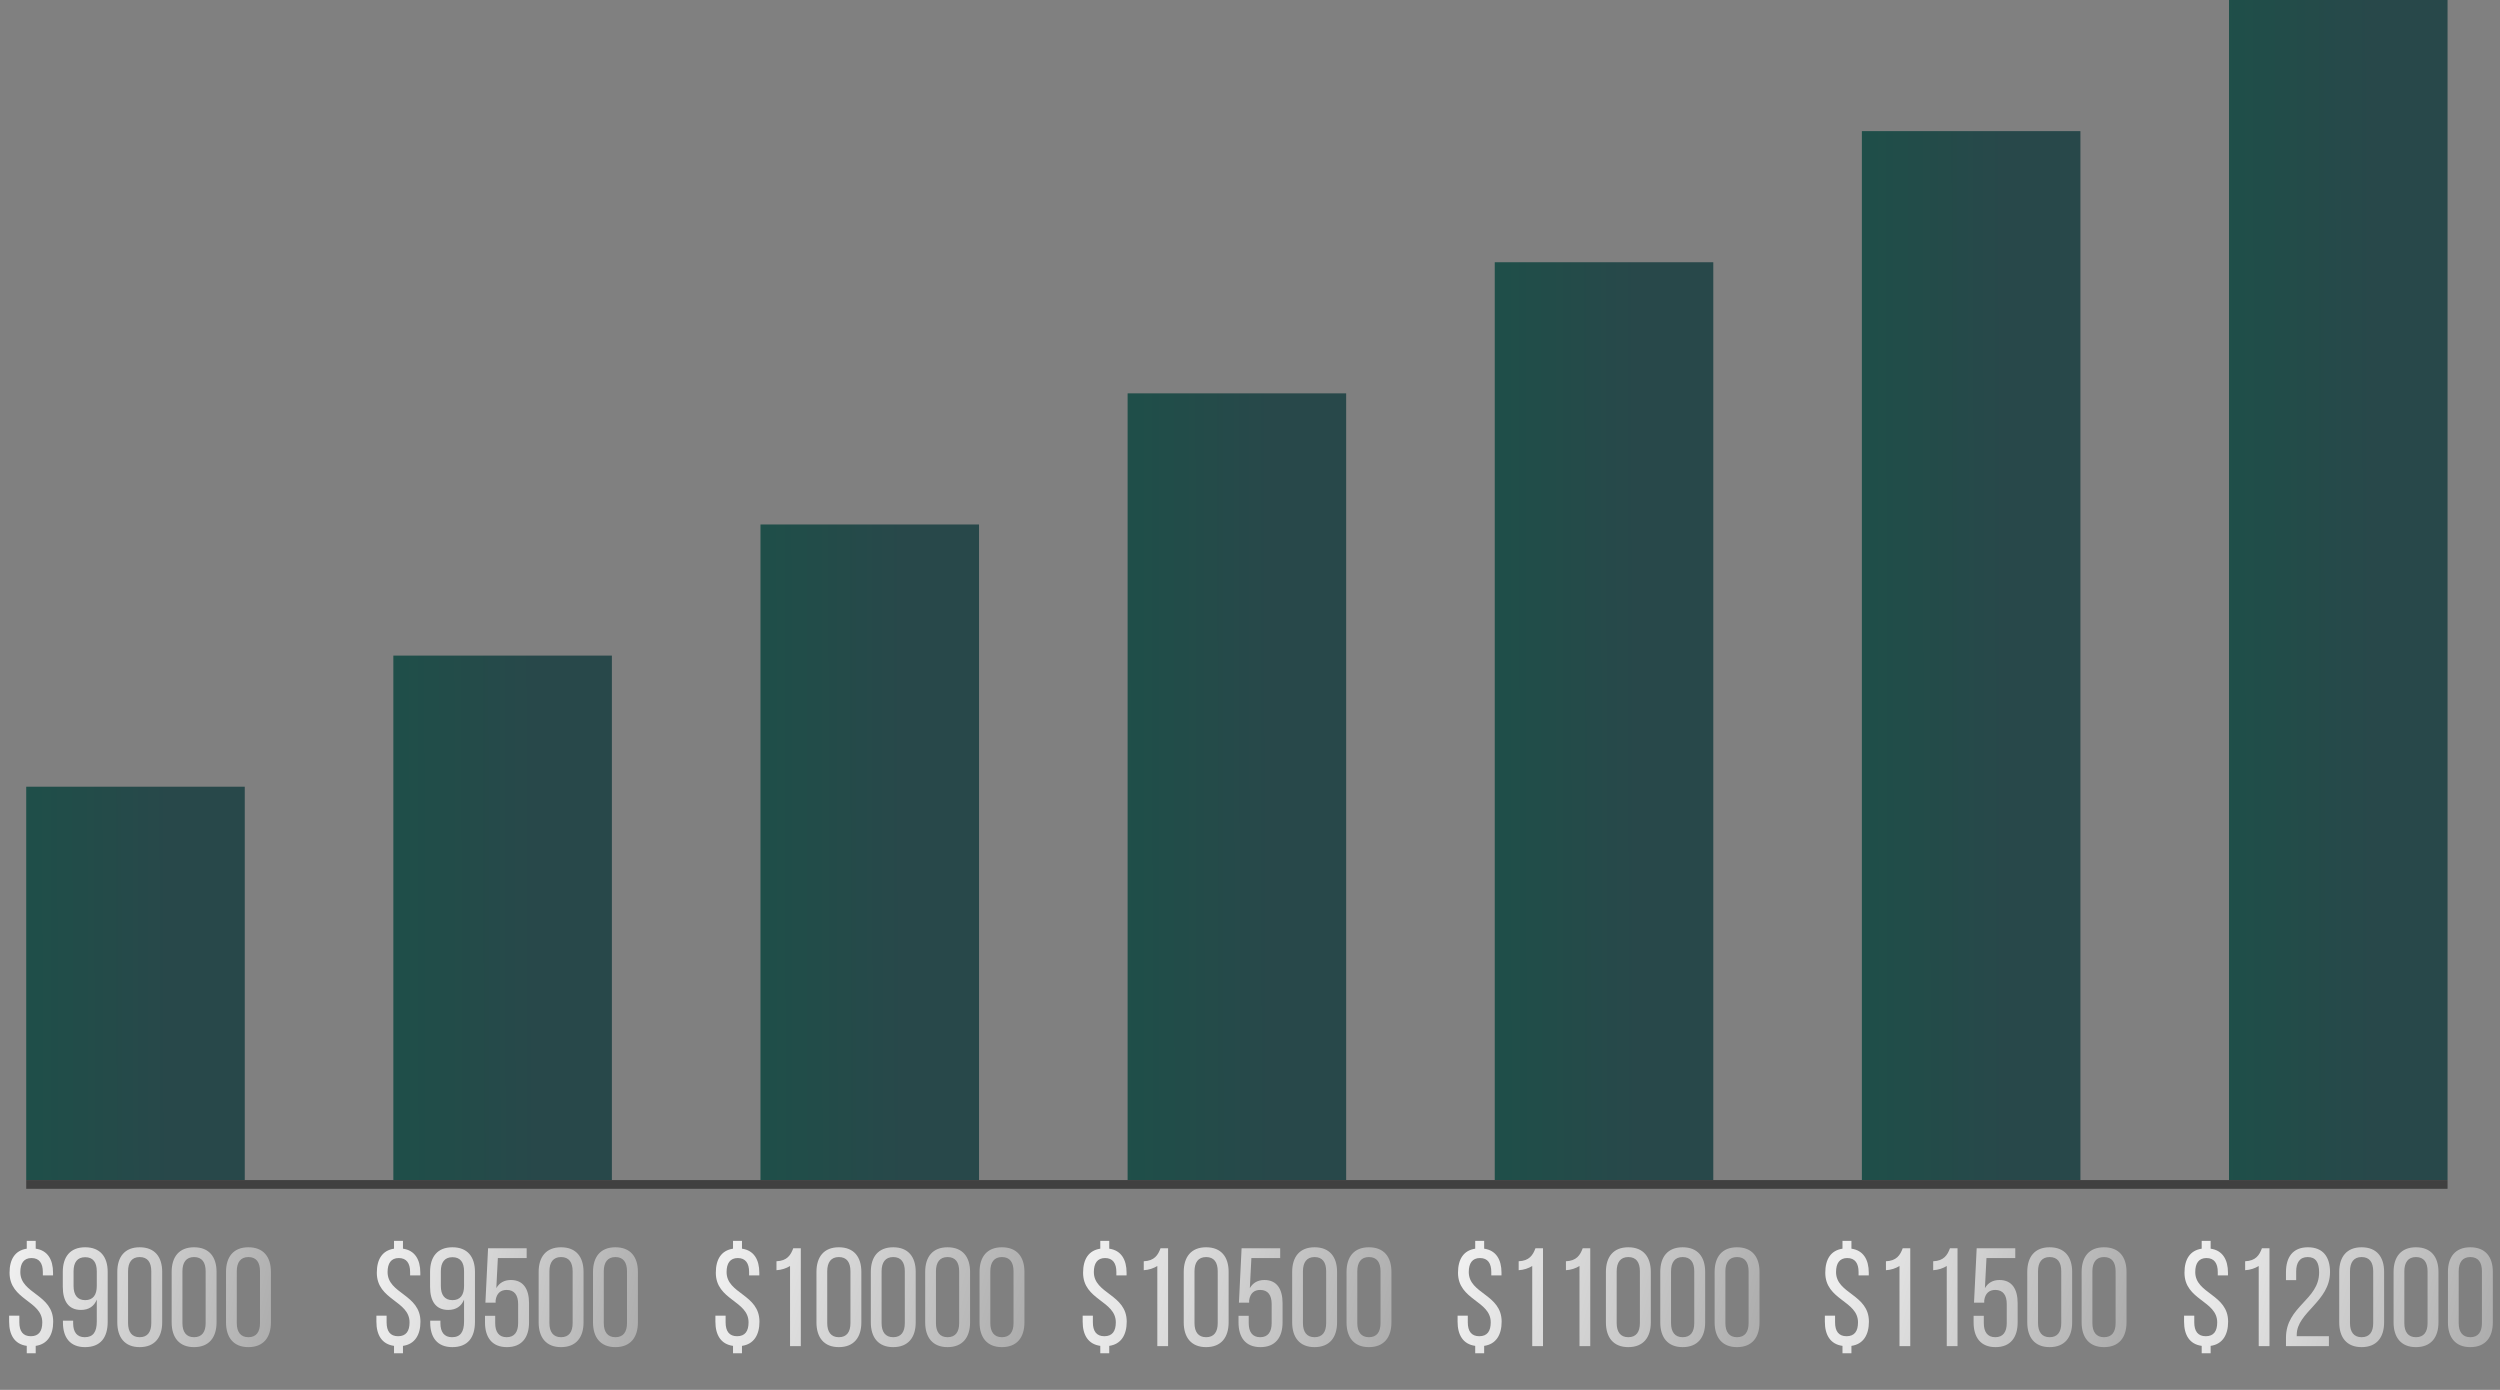 <?xml version="1.0" encoding="UTF-8"?> <svg xmlns="http://www.w3.org/2000/svg" width="286" height="159" viewBox="0 0 286 159" fill="none"><rect x="0" y="0" width="286" height="159" fill="#808080" stroke="none"/> <rect x="3" y="90" width="25" height="45" fill="url(#paint0_linear_232_19)"></rect> <rect x="45" y="75" width="25" height="60" fill="url(#paint1_linear_232_19)"></rect> <rect x="87" y="60" width="25" height="75" fill="url(#paint2_linear_232_19)"></rect> <rect x="129" y="45" width="25" height="90" fill="url(#paint3_linear_232_19)"></rect> <rect x="171" y="30" width="25" height="105" fill="url(#paint4_linear_232_19)"></rect> <rect x="213" y="15" width="25" height="120" fill="url(#paint5_linear_232_19)"></rect> <rect x="255" width="25" height="135" fill="url(#paint6_linear_232_19)"></rect> <path d="M4.085 141.952H3.061V142.848C1.717 143.056 1.093 144.064 1.093 145.6C1.093 148.752 4.837 148.784 4.837 151.28C4.837 152.288 4.437 152.864 3.525 152.864C2.629 152.864 2.213 152.288 2.213 151.28V150.512H1.045V151.2C1.045 152.72 1.669 153.776 3.061 153.968V154.816H4.085V153.968C5.445 153.776 6.085 152.704 6.085 151.2C6.085 148.048 2.325 148.032 2.325 145.52C2.325 144.528 2.725 143.92 3.605 143.92C4.501 143.92 4.901 144.528 4.901 145.52V145.904H6.069V145.6C6.069 144.096 5.445 143.04 4.085 142.848V141.952ZM9.744 142.688C8.016 142.688 7.184 143.792 7.184 145.504V147.216C7.184 148.832 7.824 149.856 9.264 149.856C10.16 149.856 10.768 149.44 11.072 148.672V151.184C11.072 152.368 10.656 152.976 9.696 152.976C8.8 152.976 8.368 152.384 8.368 151.376V151.088H7.2V151.296C7.2 153.008 8.016 154.112 9.728 154.112C11.52 154.112 12.32 152.992 12.32 151.216V145.504C12.32 143.792 11.472 142.688 9.744 142.688ZM9.744 143.824C10.656 143.824 11.072 144.416 11.072 145.44V147.12C11.072 148.128 10.656 148.736 9.744 148.736C8.848 148.736 8.416 148.128 8.416 147.12V145.44C8.416 144.416 8.848 143.824 9.744 143.824ZM13.419 151.28C13.419 152.992 14.267 154.112 15.979 154.112C17.707 154.112 18.555 152.992 18.555 151.28V145.504C18.555 143.792 17.707 142.688 15.979 142.688C14.267 142.688 13.419 143.792 13.419 145.504V151.28ZM14.651 145.44C14.651 144.416 15.083 143.808 15.979 143.808C16.891 143.808 17.307 144.416 17.307 145.44V151.36C17.307 152.368 16.891 152.976 15.979 152.976C15.083 152.976 14.651 152.368 14.651 151.36V145.44ZM19.638 151.28C19.638 152.992 20.486 154.112 22.198 154.112C23.926 154.112 24.774 152.992 24.774 151.28V145.504C24.774 143.792 23.926 142.688 22.198 142.688C20.486 142.688 19.638 143.792 19.638 145.504V151.28ZM20.87 145.44C20.87 144.416 21.302 143.808 22.198 143.808C23.11 143.808 23.526 144.416 23.526 145.44V151.36C23.526 152.368 23.11 152.976 22.198 152.976C21.302 152.976 20.87 152.368 20.87 151.36V145.44ZM25.857 151.28C25.857 152.992 26.704 154.112 28.416 154.112C30.145 154.112 30.992 152.992 30.992 151.28V145.504C30.992 143.792 30.145 142.688 28.416 142.688C26.704 142.688 25.857 143.792 25.857 145.504V151.28ZM27.088 145.44C27.088 144.416 27.52 143.808 28.416 143.808C29.328 143.808 29.744 144.416 29.744 145.44V151.36C29.744 152.368 29.328 152.976 28.416 152.976C27.52 152.976 27.088 152.368 27.088 151.36V145.44Z" fill="url(#paint7_linear_232_19)"></path> <path d="M46.1 141.952H45.076V142.848C43.732 143.056 43.108 144.064 43.108 145.6C43.108 148.752 46.852 148.784 46.852 151.28C46.852 152.288 46.452 152.864 45.54 152.864C44.644 152.864 44.228 152.288 44.228 151.28V150.512H43.06V151.2C43.06 152.72 43.684 153.776 45.076 153.968V154.816H46.1V153.968C47.46 153.776 48.1 152.704 48.1 151.2C48.1 148.048 44.34 148.032 44.34 145.52C44.34 144.528 44.74 143.92 45.62 143.92C46.516 143.92 46.916 144.528 46.916 145.52V145.904H48.084V145.6C48.084 144.096 47.46 143.04 46.1 142.848V141.952ZM51.76 142.688C50.032 142.688 49.2 143.792 49.2 145.504V147.216C49.2 148.832 49.84 149.856 51.28 149.856C52.176 149.856 52.784 149.44 53.088 148.672V151.184C53.088 152.368 52.672 152.976 51.712 152.976C50.816 152.976 50.384 152.384 50.384 151.376V151.088H49.216V151.296C49.216 153.008 50.032 154.112 51.744 154.112C53.536 154.112 54.336 152.992 54.336 151.216V145.504C54.336 143.792 53.488 142.688 51.76 142.688ZM51.76 143.824C52.672 143.824 53.088 144.416 53.088 145.44V147.12C53.088 148.128 52.672 148.736 51.76 148.736C50.864 148.736 50.432 148.128 50.432 147.12V145.44C50.432 144.416 50.864 143.824 51.76 143.824ZM56.955 143.92H60.251V142.8H55.835L55.531 149.024H56.699V148.768C56.811 147.952 57.275 147.568 57.963 147.568C58.859 147.568 59.275 148.176 59.275 149.184V151.36C59.275 152.368 58.859 152.976 57.963 152.976C57.067 152.976 56.651 152.368 56.651 151.36V150.528H55.483V151.28C55.483 152.992 56.283 154.112 57.995 154.112C59.707 154.112 60.523 152.992 60.523 151.28V149.088C60.523 147.488 59.883 146.432 58.443 146.432C57.691 146.432 57.131 146.752 56.779 147.36L56.955 143.92ZM61.622 151.28C61.622 152.992 62.47 154.112 64.182 154.112C65.91 154.112 66.758 152.992 66.758 151.28V145.504C66.758 143.792 65.91 142.688 64.182 142.688C62.47 142.688 61.622 143.792 61.622 145.504V151.28ZM62.854 145.44C62.854 144.416 63.286 143.808 64.182 143.808C65.094 143.808 65.51 144.416 65.51 145.44V151.36C65.51 152.368 65.094 152.976 64.182 152.976C63.286 152.976 62.854 152.368 62.854 151.36V145.44ZM67.841 151.28C67.841 152.992 68.689 154.112 70.401 154.112C72.129 154.112 72.977 152.992 72.977 151.28V145.504C72.977 143.792 72.129 142.688 70.401 142.688C68.689 142.688 67.841 143.792 67.841 145.504V151.28ZM69.073 145.44C69.073 144.416 69.505 143.808 70.401 143.808C71.313 143.808 71.729 144.416 71.729 145.44V151.36C71.729 152.368 71.313 152.976 70.401 152.976C69.505 152.976 69.073 152.368 69.073 151.36V145.44Z" fill="url(#paint8_linear_232_19)"></path> <path d="M84.882 141.952H83.858V142.848C82.514 143.056 81.89 144.064 81.89 145.6C81.89 148.752 85.634 148.784 85.634 151.28C85.634 152.288 85.234 152.864 84.322 152.864C83.426 152.864 83.01 152.288 83.01 151.28V150.512H81.842V151.2C81.842 152.72 82.466 153.776 83.858 153.968V154.816H84.882V153.968C86.242 153.776 86.882 152.704 86.882 151.2C86.882 148.048 83.122 148.032 83.122 145.52C83.122 144.528 83.522 143.92 84.402 143.92C85.298 143.92 85.698 144.528 85.698 145.52V145.904H86.866V145.6C86.866 144.096 86.242 143.04 84.882 142.848V141.952ZM90.381 154H91.613V142.8H90.749C90.461 143.584 90.045 144.24 88.829 144.288V145.312C89.421 145.28 89.965 145.088 90.381 144.832V154ZM93.403 151.28C93.403 152.992 94.251 154.112 95.963 154.112C97.691 154.112 98.539 152.992 98.539 151.28V145.504C98.539 143.792 97.691 142.688 95.963 142.688C94.251 142.688 93.403 143.792 93.403 145.504V151.28ZM94.635 145.44C94.635 144.416 95.067 143.808 95.963 143.808C96.875 143.808 97.291 144.416 97.291 145.44V151.36C97.291 152.368 96.875 152.976 95.963 152.976C95.067 152.976 94.635 152.368 94.635 151.36V145.44ZM99.622 151.28C99.622 152.992 100.47 154.112 102.182 154.112C103.91 154.112 104.758 152.992 104.758 151.28V145.504C104.758 143.792 103.91 142.688 102.182 142.688C100.47 142.688 99.622 143.792 99.622 145.504V151.28ZM100.854 145.44C100.854 144.416 101.286 143.808 102.182 143.808C103.094 143.808 103.51 144.416 103.51 145.44V151.36C103.51 152.368 103.094 152.976 102.182 152.976C101.286 152.976 100.854 152.368 100.854 151.36V145.44ZM105.841 151.28C105.841 152.992 106.689 154.112 108.401 154.112C110.129 154.112 110.977 152.992 110.977 151.28V145.504C110.977 143.792 110.129 142.688 108.401 142.688C106.689 142.688 105.841 143.792 105.841 145.504V151.28ZM107.073 145.44C107.073 144.416 107.505 143.808 108.401 143.808C109.313 143.808 109.729 144.416 109.729 145.44V151.36C109.729 152.368 109.313 152.976 108.401 152.976C107.505 152.976 107.073 152.368 107.073 151.36V145.44ZM112.06 151.28C112.06 152.992 112.908 154.112 114.62 154.112C116.348 154.112 117.196 152.992 117.196 151.28V145.504C117.196 143.792 116.348 142.688 114.62 142.688C112.908 142.688 112.06 143.792 112.06 145.504V151.28ZM113.292 145.44C113.292 144.416 113.724 143.808 114.62 143.808C115.532 143.808 115.948 144.416 115.948 145.44V151.36C115.948 152.368 115.532 152.976 114.62 152.976C113.724 152.976 113.292 152.368 113.292 151.36V145.44Z" fill="url(#paint9_linear_232_19)"></path> <path d="M126.897 141.952H125.873V142.848C124.529 143.056 123.905 144.064 123.905 145.6C123.905 148.752 127.649 148.784 127.649 151.28C127.649 152.288 127.249 152.864 126.337 152.864C125.441 152.864 125.025 152.288 125.025 151.28V150.512H123.857V151.2C123.857 152.72 124.481 153.776 125.873 153.968V154.816H126.897V153.968C128.257 153.776 128.897 152.704 128.897 151.2C128.897 148.048 125.137 148.032 125.137 145.52C125.137 144.528 125.537 143.92 126.417 143.92C127.313 143.92 127.713 144.528 127.713 145.52V145.904H128.881V145.6C128.881 144.096 128.257 143.04 126.897 142.848V141.952ZM132.397 154H133.629V142.8H132.765C132.477 143.584 132.061 144.24 130.845 144.288V145.312C131.437 145.28 131.981 145.088 132.397 144.832V154ZM135.419 151.28C135.419 152.992 136.267 154.112 137.979 154.112C139.707 154.112 140.555 152.992 140.555 151.28V145.504C140.555 143.792 139.707 142.688 137.979 142.688C136.267 142.688 135.419 143.792 135.419 145.504V151.28ZM136.651 145.44C136.651 144.416 137.083 143.808 137.979 143.808C138.891 143.808 139.307 144.416 139.307 145.44V151.36C139.307 152.368 138.891 152.976 137.979 152.976C137.083 152.976 136.651 152.368 136.651 151.36V145.44ZM143.158 143.92H146.454V142.8H142.038L141.734 149.024H142.902V148.768C143.014 147.952 143.478 147.568 144.166 147.568C145.062 147.568 145.478 148.176 145.478 149.184V151.36C145.478 152.368 145.062 152.976 144.166 152.976C143.27 152.976 142.854 152.368 142.854 151.36V150.528H141.686V151.28C141.686 152.992 142.486 154.112 144.198 154.112C145.91 154.112 146.726 152.992 146.726 151.28V149.088C146.726 147.488 146.086 146.432 144.646 146.432C143.894 146.432 143.334 146.752 142.982 147.36L143.158 143.92ZM147.825 151.28C147.825 152.992 148.673 154.112 150.385 154.112C152.113 154.112 152.961 152.992 152.961 151.28V145.504C152.961 143.792 152.113 142.688 150.385 142.688C148.673 142.688 147.825 143.792 147.825 145.504V151.28ZM149.057 145.44C149.057 144.416 149.489 143.808 150.385 143.808C151.297 143.808 151.713 144.416 151.713 145.44V151.36C151.713 152.368 151.297 152.976 150.385 152.976C149.489 152.976 149.057 152.368 149.057 151.36V145.44ZM154.044 151.28C154.044 152.992 154.892 154.112 156.604 154.112C158.332 154.112 159.18 152.992 159.18 151.28V145.504C159.18 143.792 158.332 142.688 156.604 142.688C154.892 142.688 154.044 143.792 154.044 145.504V151.28ZM155.276 145.44C155.276 144.416 155.708 143.808 156.604 143.808C157.516 143.808 157.932 144.416 157.932 145.44V151.36C157.932 152.368 157.516 152.976 156.604 152.976C155.708 152.976 155.276 152.368 155.276 151.36V145.44Z" fill="url(#paint10_linear_232_19)"></path> <path d="M169.788 141.952H168.764V142.848C167.42 143.056 166.796 144.064 166.796 145.6C166.796 148.752 170.54 148.784 170.54 151.28C170.54 152.288 170.14 152.864 169.228 152.864C168.332 152.864 167.916 152.288 167.916 151.28V150.512H166.748V151.2C166.748 152.72 167.372 153.776 168.764 153.968V154.816H169.788V153.968C171.148 153.776 171.788 152.704 171.788 151.2C171.788 148.048 168.028 148.032 168.028 145.52C168.028 144.528 168.428 143.92 169.308 143.92C170.204 143.92 170.604 144.528 170.604 145.52V145.904H171.772V145.6C171.772 144.096 171.148 143.04 169.788 142.848V141.952ZM175.287 154H176.519V142.8H175.655C175.367 143.584 174.951 144.24 173.735 144.288V145.312C174.327 145.28 174.871 145.088 175.287 144.832V154ZM180.694 154H181.926V142.8H181.062C180.774 143.584 180.358 144.24 179.142 144.288V145.312C179.734 145.28 180.278 145.088 180.694 144.832V154ZM183.716 151.28C183.716 152.992 184.564 154.112 186.276 154.112C188.004 154.112 188.852 152.992 188.852 151.28V145.504C188.852 143.792 188.004 142.688 186.276 142.688C184.564 142.688 183.716 143.792 183.716 145.504V151.28ZM184.948 145.44C184.948 144.416 185.38 143.808 186.276 143.808C187.188 143.808 187.604 144.416 187.604 145.44V151.36C187.604 152.368 187.188 152.976 186.276 152.976C185.38 152.976 184.948 152.368 184.948 151.36V145.44ZM189.935 151.28C189.935 152.992 190.783 154.112 192.495 154.112C194.223 154.112 195.071 152.992 195.071 151.28V145.504C195.071 143.792 194.223 142.688 192.495 142.688C190.783 142.688 189.935 143.792 189.935 145.504V151.28ZM191.167 145.44C191.167 144.416 191.599 143.808 192.495 143.808C193.407 143.808 193.823 144.416 193.823 145.44V151.36C193.823 152.368 193.407 152.976 192.495 152.976C191.599 152.976 191.167 152.368 191.167 151.36V145.44ZM196.153 151.28C196.153 152.992 197.001 154.112 198.713 154.112C200.441 154.112 201.289 152.992 201.289 151.28V145.504C201.289 143.792 200.441 142.688 198.713 142.688C197.001 142.688 196.153 143.792 196.153 145.504V151.28ZM197.385 145.44C197.385 144.416 197.817 143.808 198.713 143.808C199.625 143.808 200.041 144.416 200.041 145.44V151.36C200.041 152.368 199.625 152.976 198.713 152.976C197.817 152.976 197.385 152.368 197.385 151.36V145.44Z" fill="url(#paint11_linear_232_19)"></path> <path d="M211.804 141.952H210.78V142.848C209.436 143.056 208.812 144.064 208.812 145.6C208.812 148.752 212.556 148.784 212.556 151.28C212.556 152.288 212.156 152.864 211.244 152.864C210.348 152.864 209.932 152.288 209.932 151.28V150.512H208.764V151.2C208.764 152.72 209.388 153.776 210.78 153.968V154.816H211.804V153.968C213.164 153.776 213.804 152.704 213.804 151.2C213.804 148.048 210.044 148.032 210.044 145.52C210.044 144.528 210.444 143.92 211.324 143.92C212.22 143.92 212.62 144.528 212.62 145.52V145.904H213.788V145.6C213.788 144.096 213.164 143.04 211.804 142.848V141.952ZM217.303 154H218.535V142.8H217.671C217.383 143.584 216.967 144.24 215.751 144.288V145.312C216.343 145.28 216.887 145.088 217.303 144.832V154ZM222.709 154H223.941V142.8H223.077C222.789 143.584 222.373 144.24 221.157 144.288V145.312C221.749 145.28 222.293 145.088 222.709 144.832V154ZM227.252 143.92H230.548V142.8H226.132L225.828 149.024H226.996V148.768C227.108 147.952 227.572 147.568 228.26 147.568C229.156 147.568 229.572 148.176 229.572 149.184V151.36C229.572 152.368 229.156 152.976 228.26 152.976C227.364 152.976 226.948 152.368 226.948 151.36V150.528H225.78V151.28C225.78 152.992 226.58 154.112 228.292 154.112C230.004 154.112 230.82 152.992 230.82 151.28V149.088C230.82 147.488 230.18 146.432 228.74 146.432C227.988 146.432 227.428 146.752 227.076 147.36L227.252 143.92ZM231.919 151.28C231.919 152.992 232.767 154.112 234.479 154.112C236.207 154.112 237.055 152.992 237.055 151.28V145.504C237.055 143.792 236.207 142.688 234.479 142.688C232.767 142.688 231.919 143.792 231.919 145.504V151.28ZM233.151 145.44C233.151 144.416 233.583 143.808 234.479 143.808C235.391 143.808 235.807 144.416 235.807 145.44V151.36C235.807 152.368 235.391 152.976 234.479 152.976C233.583 152.976 233.151 152.368 233.151 151.36V145.44ZM238.138 151.28C238.138 152.992 238.986 154.112 240.698 154.112C242.426 154.112 243.274 152.992 243.274 151.28V145.504C243.274 143.792 242.426 142.688 240.698 142.688C238.986 142.688 238.138 143.792 238.138 145.504V151.28ZM239.37 145.44C239.37 144.416 239.802 143.808 240.698 143.808C241.61 143.808 242.026 144.416 242.026 145.44V151.36C242.026 152.368 241.61 152.976 240.698 152.976C239.802 152.976 239.37 152.368 239.37 151.36V145.44Z" fill="url(#paint12_linear_232_19)"></path> <path d="M252.897 141.952H251.873V142.848C250.529 143.056 249.905 144.064 249.905 145.6C249.905 148.752 253.649 148.784 253.649 151.28C253.649 152.288 253.249 152.864 252.337 152.864C251.441 152.864 251.025 152.288 251.025 151.28V150.512H249.857V151.2C249.857 152.72 250.481 153.776 251.873 153.968V154.816H252.897V153.968C254.257 153.776 254.897 152.704 254.897 151.2C254.897 148.048 251.137 148.032 251.137 145.52C251.137 144.528 251.537 143.92 252.417 143.92C253.313 143.92 253.713 144.528 253.713 145.52V145.904H254.881V145.6C254.881 144.096 254.257 143.04 252.897 142.848V141.952ZM258.397 154H259.629V142.8H258.765C258.477 143.584 258.061 144.24 256.845 144.288V145.312C257.437 145.28 257.981 145.088 258.397 144.832V154ZM264.027 142.688C262.299 142.688 261.515 143.824 261.515 145.536V146.448H262.683V145.456C262.683 144.464 263.083 143.808 263.995 143.808C264.923 143.808 265.307 144.416 265.307 145.568C265.307 148.72 261.515 149.424 261.515 153.04V154H266.427V152.864H262.747V152.688C262.763 150.112 266.555 148.896 266.555 145.52C266.555 143.808 265.771 142.688 264.027 142.688ZM267.607 151.28C267.607 152.992 268.455 154.112 270.167 154.112C271.895 154.112 272.743 152.992 272.743 151.28V145.504C272.743 143.792 271.895 142.688 270.167 142.688C268.455 142.688 267.607 143.792 267.607 145.504V151.28ZM268.839 145.44C268.839 144.416 269.271 143.808 270.167 143.808C271.079 143.808 271.495 144.416 271.495 145.44V151.36C271.495 152.368 271.079 152.976 270.167 152.976C269.271 152.976 268.839 152.368 268.839 151.36V145.44ZM273.825 151.28C273.825 152.992 274.673 154.112 276.385 154.112C278.113 154.112 278.961 152.992 278.961 151.28V145.504C278.961 143.792 278.113 142.688 276.385 142.688C274.673 142.688 273.825 143.792 273.825 145.504V151.28ZM275.057 145.44C275.057 144.416 275.489 143.808 276.385 143.808C277.297 143.808 277.713 144.416 277.713 145.44V151.36C277.713 152.368 277.297 152.976 276.385 152.976C275.489 152.976 275.057 152.368 275.057 151.36V145.44ZM280.044 151.28C280.044 152.992 280.892 154.112 282.604 154.112C284.332 154.112 285.18 152.992 285.18 151.28V145.504C285.18 143.792 284.332 142.688 282.604 142.688C280.892 142.688 280.044 143.792 280.044 145.504V151.28ZM281.276 145.44C281.276 144.416 281.708 143.808 282.604 143.808C283.516 143.808 283.932 144.416 283.932 145.44V151.36C283.932 152.368 283.516 152.976 282.604 152.976C281.708 152.976 281.276 152.368 281.276 151.36V145.44Z" fill="url(#paint13_linear_232_19)"></path> <line x1="3" y1="135.5" x2="280" y2="135.5" stroke="#404040"></line> <defs> <linearGradient id="paint0_linear_232_19" x1="-2.974" y1="75.993" x2="19.433" y2="75.935" gradientUnits="userSpaceOnUse"> <stop stop-color="#1B5148"></stop> <stop offset="1" stop-color="#28484A"></stop> </linearGradient> <linearGradient id="paint1_linear_232_19" x1="39.026" y1="56.323" x2="61.433" y2="56.28" gradientUnits="userSpaceOnUse"> <stop stop-color="#1B5148"></stop> <stop offset="1" stop-color="#28484A"></stop> </linearGradient> <linearGradient id="paint2_linear_232_19" x1="81.026" y1="36.654" x2="103.433" y2="36.619" gradientUnits="userSpaceOnUse"> <stop stop-color="#1B5148"></stop> <stop offset="1" stop-color="#28484A"></stop> </linearGradient> <linearGradient id="paint3_linear_232_19" x1="123.026" y1="16.985" x2="145.433" y2="16.956" gradientUnits="userSpaceOnUse"> <stop stop-color="#1B5148"></stop> <stop offset="1" stop-color="#28484A"></stop> </linearGradient> <linearGradient id="paint4_linear_232_19" x1="165.026" y1="-2.684" x2="187.433" y2="-2.709" gradientUnits="userSpaceOnUse"> <stop stop-color="#1B5148"></stop> <stop offset="1" stop-color="#28484A"></stop> </linearGradient> <linearGradient id="paint5_linear_232_19" x1="207.026" y1="-22.353" x2="229.433" y2="-22.375" gradientUnits="userSpaceOnUse"> <stop stop-color="#1B5148"></stop> <stop offset="1" stop-color="#28484A"></stop> </linearGradient> <linearGradient id="paint6_linear_232_19" x1="249.026" y1="-42.023" x2="271.433" y2="-42.042" gradientUnits="userSpaceOnUse"> <stop stop-color="#1B5148"></stop> <stop offset="1" stop-color="#28484A"></stop> </linearGradient> <linearGradient id="paint7_linear_232_19" x1="-4.808" y1="137.368" x2="53.405" y2="151.723" gradientUnits="userSpaceOnUse"> <stop stop-color="white"></stop> <stop offset="1" stop-color="white" stop-opacity="0"></stop> </linearGradient> <linearGradient id="paint8_linear_232_19" x1="37.192" y1="137.368" x2="95.405" y2="151.723" gradientUnits="userSpaceOnUse"> <stop stop-color="white"></stop> <stop offset="1" stop-color="white" stop-opacity="0"></stop> </linearGradient> <linearGradient id="paint9_linear_232_19" x1="75.44" y1="137.368" x2="141.475" y2="156.196" gradientUnits="userSpaceOnUse"> <stop stop-color="white"></stop> <stop offset="1" stop-color="white" stop-opacity="0"></stop> </linearGradient> <linearGradient id="paint10_linear_232_19" x1="117.44" y1="137.368" x2="183.475" y2="156.196" gradientUnits="userSpaceOnUse"> <stop stop-color="white"></stop> <stop offset="1" stop-color="white" stop-opacity="0"></stop> </linearGradient> <linearGradient id="paint11_linear_232_19" x1="160.591" y1="137.368" x2="225.099" y2="155.264" gradientUnits="userSpaceOnUse"> <stop stop-color="white"></stop> <stop offset="1" stop-color="white" stop-opacity="0"></stop> </linearGradient> <linearGradient id="paint12_linear_232_19" x1="202.591" y1="137.368" x2="267.099" y2="155.264" gradientUnits="userSpaceOnUse"> <stop stop-color="white"></stop> <stop offset="1" stop-color="white" stop-opacity="0"></stop> </linearGradient> <linearGradient id="paint13_linear_232_19" x1="243.44" y1="137.368" x2="309.475" y2="156.196" gradientUnits="userSpaceOnUse"> <stop stop-color="white"></stop> <stop offset="1" stop-color="white" stop-opacity="0"></stop> </linearGradient> </defs> </svg> 